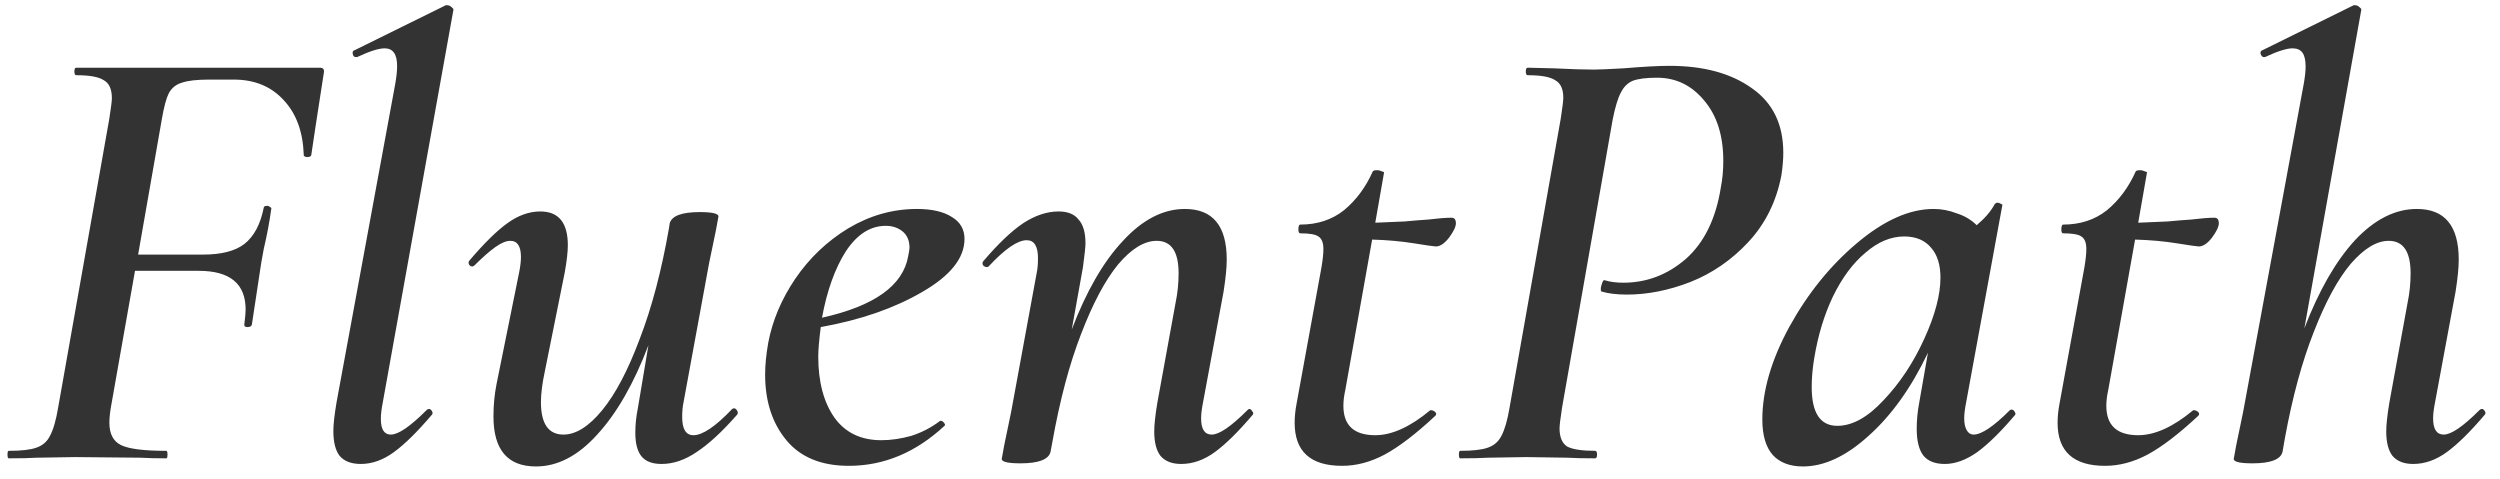 <svg xmlns="http://www.w3.org/2000/svg" width="120" height="23" viewBox="0 0 120 23" fill="none"><path d="M15.36 3.25C15.52 3.25 15.58 3.34 15.54 3.52C15.22 5.58 15.02 6.89 14.94 7.45C14.92 7.51 14.85 7.54 14.73 7.54C14.61 7.52 14.56 7.48 14.58 7.42C14.54 6.32 14.22 5.45 13.62 4.81C13.02 4.15 12.22 3.82 11.22 3.82H10.05C9.45 3.82 9.01 3.87 8.73 3.97C8.45 4.05 8.24 4.22 8.1 4.48C7.98 4.72 7.87 5.13 7.77 5.71L6.63 12.22H9.75C10.63 12.22 11.29 12.05 11.73 11.71C12.19 11.35 12.5 10.77 12.66 9.97C12.66 9.91 12.72 9.88 12.84 9.88C12.88 9.88 12.92 9.9 12.96 9.94C13.02 9.96 13.04 9.99 13.02 10.03C12.94 10.63 12.82 11.27 12.66 11.95L12.54 12.61L12.09 15.58C12.07 15.66 12 15.7 11.88 15.7C11.76 15.7 11.71 15.65 11.73 15.55C11.77 15.23 11.79 15 11.79 14.86C11.79 13.62 11.04 13 9.54 13H6.48L5.34 19.45C5.28 19.77 5.25 20.05 5.25 20.29C5.25 20.83 5.44 21.19 5.82 21.37C6.2 21.55 6.92 21.64 7.98 21.64C8.02 21.64 8.04 21.7 8.04 21.82C8.04 21.94 8.02 22 7.98 22C7.5 22 7.09 21.99 6.75 21.97L3.6 21.94L1.77 21.97C1.45 21.99 1 22 0.42 22C0.38 22 0.36 21.94 0.36 21.82C0.36 21.7 0.38 21.64 0.42 21.64C1.02 21.64 1.46 21.59 1.74 21.49C2.04 21.39 2.26 21.2 2.4 20.92C2.56 20.62 2.69 20.17 2.79 19.57L5.25 5.68C5.33 5.16 5.37 4.84 5.37 4.72C5.37 4.28 5.24 3.99 4.98 3.85C4.74 3.69 4.3 3.61 3.66 3.61C3.6 3.61 3.57 3.55 3.57 3.43C3.57 3.31 3.6 3.25 3.66 3.25H15.36ZM17.321 22.27C16.861 22.27 16.521 22.14 16.301 21.88C16.101 21.62 16.001 21.22 16.001 20.68C16.001 20.38 16.051 19.93 16.151 19.33L18.971 4.03C19.031 3.69 19.061 3.4 19.061 3.16C19.061 2.6 18.861 2.32 18.461 2.32C18.181 2.32 17.741 2.46 17.141 2.74H17.081C17.001 2.74 16.951 2.69 16.931 2.59C16.911 2.49 16.941 2.43 17.021 2.41L21.401 0.25H21.461C21.541 0.25 21.611 0.28 21.671 0.34C21.751 0.4 21.781 0.45 21.761 0.49L18.371 19.33C18.311 19.63 18.281 19.89 18.281 20.11C18.281 20.61 18.441 20.86 18.761 20.86C19.121 20.86 19.691 20.47 20.471 19.69C20.511 19.65 20.551 19.63 20.591 19.63C20.651 19.63 20.701 19.67 20.741 19.75C20.781 19.81 20.771 19.87 20.711 19.93C20.031 20.73 19.431 21.32 18.911 21.7C18.391 22.08 17.861 22.27 17.321 22.27ZM35.145 19.63C35.166 19.61 35.196 19.6 35.236 19.6C35.295 19.6 35.346 19.64 35.386 19.72C35.425 19.78 35.425 19.84 35.386 19.9C34.666 20.72 34.016 21.32 33.435 21.7C32.876 22.08 32.316 22.27 31.756 22.27C31.316 22.27 30.995 22.15 30.796 21.91C30.596 21.67 30.495 21.29 30.495 20.77C30.495 20.39 30.535 20 30.616 19.6L31.125 16.57C30.425 18.41 29.605 19.84 28.666 20.86C27.745 21.88 26.765 22.39 25.726 22.39C24.366 22.39 23.686 21.59 23.686 19.99C23.686 19.45 23.735 18.93 23.835 18.43L24.916 13.09C24.976 12.79 25.006 12.54 25.006 12.34C25.006 11.82 24.835 11.56 24.495 11.56C24.296 11.56 24.055 11.66 23.776 11.86C23.495 12.06 23.166 12.35 22.785 12.73C22.745 12.77 22.706 12.79 22.666 12.79C22.605 12.79 22.555 12.76 22.515 12.7C22.476 12.62 22.485 12.55 22.546 12.49C23.245 11.67 23.846 11.08 24.346 10.72C24.866 10.34 25.395 10.15 25.936 10.15C26.816 10.15 27.256 10.69 27.256 11.77C27.256 12.09 27.206 12.53 27.105 13.09L26.145 17.86C26.026 18.42 25.965 18.9 25.965 19.3C25.965 20.34 26.326 20.86 27.046 20.86C27.645 20.86 28.265 20.47 28.905 19.69C29.546 18.91 30.145 17.77 30.706 16.27C31.285 14.77 31.756 12.99 32.115 10.93L32.145 10.72C32.245 10.36 32.725 10.18 33.586 10.18C34.185 10.18 34.486 10.25 34.486 10.39L34.365 11.05C34.166 11.99 34.056 12.52 34.035 12.64L32.806 19.33C32.766 19.51 32.745 19.74 32.745 20.02C32.745 20.6 32.925 20.89 33.285 20.89C33.725 20.89 34.346 20.47 35.145 19.63ZM44.016 10.03C44.736 10.03 45.296 10.16 45.696 10.42C46.096 10.66 46.296 11.01 46.296 11.47C46.296 12.39 45.616 13.24 44.256 14.02C42.916 14.8 41.296 15.36 39.396 15.7C39.316 16.34 39.276 16.81 39.276 17.11C39.276 18.33 39.536 19.31 40.056 20.05C40.576 20.77 41.326 21.13 42.306 21.13C42.766 21.13 43.246 21.06 43.746 20.92C44.246 20.76 44.706 20.52 45.126 20.2H45.156C45.216 20.2 45.266 20.23 45.306 20.29C45.366 20.35 45.376 20.4 45.336 20.44C43.956 21.72 42.426 22.36 40.746 22.36C39.426 22.36 38.426 21.95 37.746 21.13C37.066 20.31 36.726 19.26 36.726 17.98C36.726 17.52 36.776 17.01 36.876 16.45C37.076 15.39 37.506 14.37 38.166 13.39C38.846 12.39 39.696 11.58 40.716 10.96C41.756 10.34 42.856 10.03 44.016 10.03ZM43.596 12.28C43.636 12.08 43.656 11.95 43.656 11.89C43.656 11.55 43.546 11.29 43.326 11.11C43.106 10.93 42.836 10.84 42.516 10.84C41.776 10.84 41.136 11.25 40.596 12.07C40.076 12.89 39.696 13.95 39.456 15.25C41.976 14.69 43.356 13.7 43.596 12.28ZM59.873 19.69C59.913 19.65 59.943 19.63 59.963 19.63C60.023 19.63 60.073 19.67 60.113 19.75C60.173 19.81 60.173 19.87 60.113 19.93C59.433 20.73 58.833 21.32 58.313 21.7C57.793 22.08 57.253 22.27 56.693 22.27C56.253 22.27 55.923 22.14 55.703 21.88C55.503 21.62 55.403 21.23 55.403 20.71C55.403 20.39 55.453 19.93 55.553 19.33L56.423 14.56C56.523 14.08 56.573 13.6 56.573 13.12C56.573 12.08 56.223 11.56 55.523 11.56C54.923 11.56 54.303 11.94 53.663 12.7C53.043 13.46 52.453 14.57 51.893 16.03C51.333 17.47 50.873 19.2 50.513 21.22L50.423 21.7C50.323 22.06 49.843 22.24 48.983 22.24C48.383 22.24 48.083 22.17 48.083 22.03L48.203 21.37C48.403 20.43 48.513 19.9 48.533 19.78L49.763 13.09C49.803 12.91 49.823 12.68 49.823 12.4C49.823 11.82 49.643 11.53 49.283 11.53C48.843 11.53 48.233 11.95 47.453 12.79C47.433 12.81 47.403 12.82 47.363 12.82C47.303 12.82 47.243 12.79 47.183 12.73C47.143 12.65 47.153 12.58 47.213 12.52C47.913 11.7 48.543 11.1 49.103 10.72C49.683 10.34 50.253 10.15 50.813 10.15C51.253 10.15 51.573 10.28 51.773 10.54C51.993 10.78 52.103 11.16 52.103 11.68C52.103 11.84 52.063 12.22 51.983 12.82L51.443 15.82C52.143 13.98 52.963 12.56 53.903 11.56C54.843 10.54 55.833 10.03 56.873 10.03C58.213 10.03 58.883 10.84 58.883 12.46C58.883 12.84 58.833 13.35 58.733 13.99L57.743 19.33C57.683 19.63 57.653 19.88 57.653 20.08C57.653 20.6 57.823 20.86 58.163 20.86C58.523 20.86 59.093 20.47 59.873 19.69ZM69.673 10.45C69.813 10.45 69.883 10.54 69.883 10.72C69.883 10.88 69.773 11.11 69.553 11.41C69.333 11.69 69.123 11.83 68.923 11.83C68.843 11.83 68.493 11.78 67.873 11.68C67.253 11.58 66.583 11.52 65.863 11.5L64.573 18.73C64.513 18.99 64.483 19.24 64.483 19.48C64.483 20.42 64.993 20.89 66.013 20.89C66.813 20.89 67.693 20.49 68.653 19.69H68.683C68.763 19.69 68.833 19.72 68.893 19.78C68.953 19.84 68.953 19.9 68.893 19.96C67.973 20.82 67.163 21.44 66.463 21.82C65.783 22.18 65.103 22.36 64.423 22.36C62.903 22.36 62.143 21.67 62.143 20.29C62.143 20.01 62.173 19.71 62.233 19.39L63.433 12.82C63.493 12.46 63.523 12.17 63.523 11.95C63.523 11.65 63.443 11.45 63.283 11.35C63.143 11.25 62.853 11.2 62.413 11.2C62.353 11.2 62.323 11.14 62.323 11.02C62.323 10.86 62.353 10.78 62.413 10.78C63.233 10.78 63.933 10.55 64.513 10.09C65.093 9.61 65.553 8.99 65.893 8.23C65.913 8.19 65.983 8.17 66.103 8.17C66.183 8.17 66.263 8.19 66.343 8.23C66.423 8.25 66.453 8.27 66.433 8.29L66.013 10.69C66.533 10.67 67.003 10.65 67.423 10.63C67.843 10.59 68.213 10.56 68.533 10.54C69.033 10.48 69.413 10.45 69.673 10.45ZM70.088 22C70.048 22 70.028 21.94 70.028 21.82C70.028 21.7 70.048 21.64 70.088 21.64C70.688 21.64 71.128 21.59 71.408 21.49C71.708 21.39 71.928 21.2 72.068 20.92C72.228 20.62 72.358 20.17 72.458 19.57L74.918 5.68C74.998 5.16 75.038 4.83 75.038 4.69C75.038 4.27 74.908 3.99 74.648 3.85C74.408 3.69 73.968 3.61 73.328 3.61C73.268 3.61 73.238 3.55 73.238 3.43C73.238 3.31 73.268 3.25 73.328 3.25L74.588 3.28C75.388 3.32 76.028 3.34 76.508 3.34C76.728 3.34 77.198 3.32 77.918 3.28C78.878 3.2 79.618 3.16 80.138 3.16C81.778 3.16 83.098 3.52 84.098 4.24C85.098 4.94 85.598 5.97 85.598 7.33C85.598 7.65 85.568 8.01 85.508 8.41C85.268 9.67 84.738 10.74 83.918 11.62C83.118 12.48 82.188 13.12 81.128 13.54C80.088 13.94 79.078 14.14 78.098 14.14C77.598 14.14 77.188 14.09 76.868 13.99C76.848 13.99 76.838 13.96 76.838 13.9C76.838 13.8 76.858 13.7 76.898 13.6C76.938 13.48 76.978 13.43 77.018 13.45C77.278 13.53 77.578 13.57 77.918 13.57C79.038 13.57 80.038 13.19 80.918 12.43C81.798 11.65 82.358 10.51 82.598 9.01C82.678 8.61 82.718 8.18 82.718 7.72C82.718 6.5 82.408 5.53 81.788 4.81C81.188 4.09 80.438 3.73 79.538 3.73C79.018 3.73 78.628 3.78 78.368 3.88C78.128 3.98 77.938 4.17 77.798 4.45C77.658 4.71 77.528 5.14 77.408 5.74L74.978 19.57C74.898 20.09 74.858 20.42 74.858 20.56C74.858 20.98 74.978 21.27 75.218 21.43C75.478 21.57 75.928 21.64 76.568 21.64C76.628 21.64 76.658 21.7 76.658 21.82C76.658 21.94 76.628 22 76.568 22C76.008 22 75.568 21.99 75.248 21.97L73.268 21.94L71.408 21.97C71.088 21.99 70.648 22 70.088 22ZM96.472 19.69C96.492 19.67 96.522 19.66 96.562 19.66C96.622 19.66 96.672 19.7 96.712 19.78C96.752 19.84 96.752 19.89 96.712 19.93C96.052 20.71 95.452 21.3 94.912 21.7C94.372 22.08 93.852 22.27 93.352 22.27C92.892 22.27 92.552 22.14 92.332 21.88C92.112 21.6 92.002 21.17 92.002 20.59C92.002 20.17 92.042 19.75 92.122 19.33L92.542 16.93C91.742 18.61 90.792 19.94 89.692 20.92C88.612 21.9 87.562 22.39 86.542 22.39C85.922 22.39 85.442 22.21 85.102 21.85C84.762 21.47 84.592 20.9 84.592 20.14C84.592 18.76 85.022 17.28 85.882 15.7C86.762 14.1 87.842 12.76 89.122 11.68C90.422 10.58 91.652 10.03 92.812 10.03C93.192 10.03 93.562 10.1 93.922 10.24C94.302 10.36 94.622 10.55 94.882 10.81C95.282 10.47 95.572 10.13 95.752 9.79C95.792 9.75 95.832 9.73 95.872 9.73C95.932 9.73 95.992 9.75 96.052 9.79C96.112 9.81 96.132 9.83 96.112 9.85L94.372 19.33C94.312 19.63 94.282 19.88 94.282 20.08C94.282 20.32 94.322 20.51 94.402 20.65C94.482 20.79 94.592 20.86 94.732 20.86C95.112 20.86 95.692 20.47 96.472 19.69ZM88.192 20.44C88.912 20.44 89.652 20.03 90.412 19.21C91.192 18.39 91.842 17.41 92.362 16.27C92.882 15.13 93.142 14.15 93.142 13.33C93.142 12.71 92.992 12.23 92.692 11.89C92.392 11.53 91.962 11.35 91.402 11.35C90.762 11.35 90.142 11.61 89.542 12.13C88.942 12.63 88.422 13.33 87.982 14.23C87.562 15.11 87.262 16.1 87.082 17.2C87.002 17.68 86.962 18.14 86.962 18.58C86.962 19.82 87.372 20.44 88.192 20.44ZM106.294 10.45C106.434 10.45 106.504 10.54 106.504 10.72C106.504 10.88 106.394 11.11 106.174 11.41C105.954 11.69 105.744 11.83 105.544 11.83C105.464 11.83 105.114 11.78 104.494 11.68C103.874 11.58 103.204 11.52 102.484 11.5L101.194 18.73C101.134 18.99 101.104 19.24 101.104 19.48C101.104 20.42 101.614 20.89 102.634 20.89C103.434 20.89 104.314 20.49 105.274 19.69H105.304C105.384 19.69 105.454 19.72 105.514 19.78C105.574 19.84 105.574 19.9 105.514 19.96C104.594 20.82 103.784 21.44 103.084 21.82C102.404 22.18 101.724 22.36 101.044 22.36C99.524 22.36 98.764 21.67 98.764 20.29C98.764 20.01 98.794 19.71 98.854 19.39L100.054 12.82C100.114 12.46 100.144 12.17 100.144 11.95C100.144 11.65 100.064 11.45 99.904 11.35C99.764 11.25 99.474 11.2 99.034 11.2C98.974 11.2 98.944 11.14 98.944 11.02C98.944 10.86 98.974 10.78 99.034 10.78C99.854 10.78 100.554 10.55 101.134 10.09C101.714 9.61 102.174 8.99 102.514 8.23C102.534 8.19 102.604 8.17 102.724 8.17C102.804 8.17 102.884 8.19 102.964 8.23C103.044 8.25 103.074 8.27 103.054 8.29L102.634 10.69C103.154 10.67 103.624 10.65 104.044 10.63C104.464 10.59 104.834 10.56 105.154 10.54C105.654 10.48 106.034 10.45 106.294 10.45ZM119.009 19.69C119.049 19.65 119.089 19.63 119.129 19.63C119.189 19.63 119.239 19.67 119.279 19.75C119.319 19.81 119.309 19.87 119.249 19.93C118.569 20.73 117.969 21.32 117.449 21.7C116.929 22.08 116.389 22.27 115.829 22.27C115.389 22.27 115.059 22.14 114.839 21.88C114.639 21.62 114.539 21.23 114.539 20.71C114.539 20.39 114.589 19.93 114.689 19.33L115.559 14.56C115.659 14.08 115.709 13.6 115.709 13.12C115.709 12.08 115.359 11.56 114.659 11.56C114.079 11.56 113.469 11.93 112.829 12.67C112.209 13.41 111.619 14.5 111.059 15.94C110.499 17.36 110.039 19.05 109.679 21.01L109.559 21.7C109.459 22.06 108.979 22.24 108.119 22.24C107.519 22.24 107.219 22.17 107.219 22.03L107.339 21.37C107.539 20.43 107.649 19.9 107.669 19.78L110.579 4.03C110.639 3.69 110.669 3.41 110.669 3.19C110.669 2.89 110.619 2.67 110.519 2.53C110.419 2.39 110.259 2.32 110.039 2.32C109.759 2.32 109.319 2.46 108.719 2.74H108.659C108.599 2.74 108.549 2.69 108.509 2.59C108.489 2.49 108.519 2.43 108.599 2.41L112.979 0.25H113.039C113.119 0.25 113.189 0.28 113.249 0.34C113.329 0.4 113.359 0.45 113.339 0.49L110.609 15.76C111.309 13.94 112.119 12.53 113.039 11.53C113.979 10.53 114.969 10.03 116.009 10.03C117.349 10.03 118.019 10.84 118.019 12.46C118.019 12.84 117.969 13.35 117.869 13.99L116.879 19.33C116.819 19.63 116.789 19.88 116.789 20.08C116.789 20.6 116.959 20.86 117.299 20.86C117.659 20.86 118.229 20.47 119.009 19.69Z" fill="#333333"></path></svg>